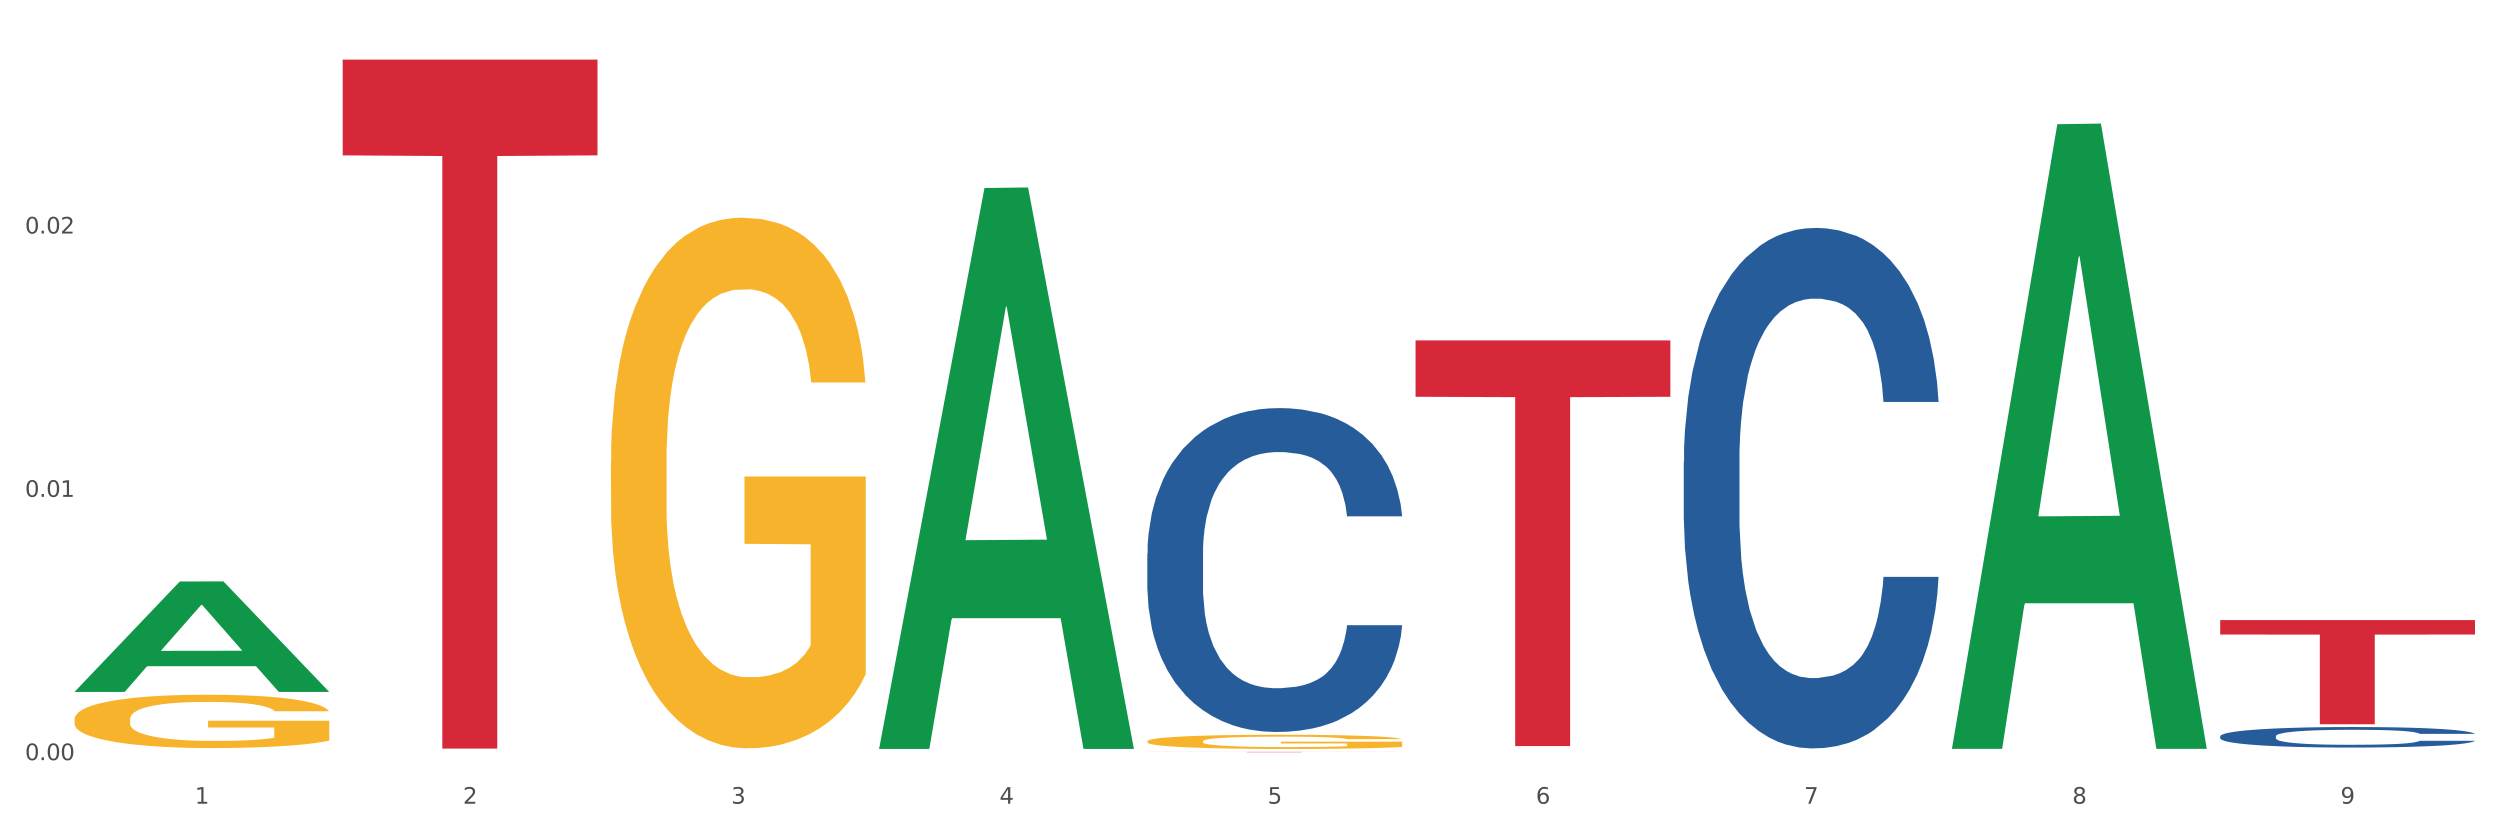 <?xml version="1.0" encoding="utf-8" standalone="no"?>
<!DOCTYPE svg PUBLIC "-//W3C//DTD SVG 1.1//EN"
  "http://www.w3.org/Graphics/SVG/1.1/DTD/svg11.dtd">
<svg xmlns:xlink="http://www.w3.org/1999/xlink" width="1080pt" height="360pt" viewBox="0 0 1080 360" xmlns="http://www.w3.org/2000/svg" version="1.1">
 <rect x="0" y="0" width="1080" height="360" fill="#333333" stroke="none"/>
 <defs>
  <style type="text/css">*{stroke-linejoin: round; stroke-linecap: butt}</style>
 </defs>
 <g id="figure_1">
  <g id="patch_1">
   <path d="M 0 360 
L 1080 360 
L 1080 0 
L 0 0 
z
" style="fill: #ffffff; stroke: #ffffff; stroke-linejoin: miter"/>
  </g>
  <g id="axes_1">
   <g id="matplotlib.axis_1">
    <g id="xtick_1">
     <g id="text_1">
      <!-- 1 -->
      <g style="fill: #4d4d4d" transform="translate(84.159 347.204) scale(0.096 -0.096)">
       <defs>
        <path id="DejaVuSans-31" d="M 794 531 
L 1825 531 
L 1825 4091 
L 703 3866 
L 703 4441 
L 1819 4666 
L 2450 4666 
L 2450 531 
L 3481 531 
L 3481 0 
L 794 0 
L 794 531 
z
" transform="scale(0.016)"/>
       </defs>
       <use xlink:href="#DejaVuSans-31"/>
      </g>
     </g>
    </g>
    <g id="xtick_2">
     <g id="text_2">
      <!-- 2 -->
      <g style="fill: #4d4d4d" transform="translate(200.027 347.204) scale(0.096 -0.096)">
       <defs>
        <path id="DejaVuSans-32" d="M 1228 531 
L 3431 531 
L 3431 0 
L 469 0 
L 469 531 
Q 828 903 1448 1529 
Q 2069 2156 2228 2338 
Q 2531 2678 2651 2914 
Q 2772 3150 2772 3378 
Q 2772 3750 2511 3984 
Q 2250 4219 1831 4219 
Q 1534 4219 1204 4116 
Q 875 4013 500 3803 
L 500 4441 
Q 881 4594 1212 4672 
Q 1544 4750 1819 4750 
Q 2544 4750 2975 4387 
Q 3406 4025 3406 3419 
Q 3406 3131 3298 2873 
Q 3191 2616 2906 2266 
Q 2828 2175 2409 1742 
Q 1991 1309 1228 531 
z
" transform="scale(0.016)"/>
       </defs>
       <use xlink:href="#DejaVuSans-32"/>
      </g>
     </g>
    </g>
    <g id="xtick_3">
     <g id="text_3">
      <!-- 3 -->
      <g style="fill: #4d4d4d" transform="translate(315.896 347.204) scale(0.096 -0.096)">
       <defs>
        <path id="DejaVuSans-33" d="M 2597 2516 
Q 3050 2419 3304 2112 
Q 3559 1806 3559 1356 
Q 3559 666 3084 287 
Q 2609 -91 1734 -91 
Q 1441 -91 1130 -33 
Q 819 25 488 141 
L 488 750 
Q 750 597 1062 519 
Q 1375 441 1716 441 
Q 2309 441 2620 675 
Q 2931 909 2931 1356 
Q 2931 1769 2642 2001 
Q 2353 2234 1838 2234 
L 1294 2234 
L 1294 2753 
L 1863 2753 
Q 2328 2753 2575 2939 
Q 2822 3125 2822 3475 
Q 2822 3834 2567 4026 
Q 2313 4219 1838 4219 
Q 1578 4219 1281 4162 
Q 984 4106 628 3988 
L 628 4550 
Q 988 4650 1302 4700 
Q 1616 4750 1894 4750 
Q 2613 4750 3031 4423 
Q 3450 4097 3450 3541 
Q 3450 3153 3228 2886 
Q 3006 2619 2597 2516 
z
" transform="scale(0.016)"/>
       </defs>
       <use xlink:href="#DejaVuSans-33"/>
      </g>
     </g>
    </g>
    <g id="xtick_4">
     <g id="text_4">
      <!-- 4 -->
      <g style="fill: #4d4d4d" transform="translate(431.765 347.204) scale(0.096 -0.096)">
       <defs>
        <path id="DejaVuSans-34" d="M 2419 4116 
L 825 1625 
L 2419 1625 
L 2419 4116 
z
M 2253 4666 
L 3047 4666 
L 3047 1625 
L 3713 1625 
L 3713 1100 
L 3047 1100 
L 3047 0 
L 2419 0 
L 2419 1100 
L 313 1100 
L 313 1709 
L 2253 4666 
z
" transform="scale(0.016)"/>
       </defs>
       <use xlink:href="#DejaVuSans-34"/>
      </g>
     </g>
    </g>
    <g id="xtick_5">
     <g id="text_5">
      <!-- 5 -->
      <g style="fill: #4d4d4d" transform="translate(547.634 347.204) scale(0.096 -0.096)">
       <defs>
        <path id="DejaVuSans-35" d="M 691 4666 
L 3169 4666 
L 3169 4134 
L 1269 4134 
L 1269 2991 
Q 1406 3038 1543 3061 
Q 1681 3084 1819 3084 
Q 2600 3084 3056 2656 
Q 3513 2228 3513 1497 
Q 3513 744 3044 326 
Q 2575 -91 1722 -91 
Q 1428 -91 1123 -41 
Q 819 9 494 109 
L 494 744 
Q 775 591 1075 516 
Q 1375 441 1709 441 
Q 2250 441 2565 725 
Q 2881 1009 2881 1497 
Q 2881 1984 2565 2268 
Q 2250 2553 1709 2553 
Q 1456 2553 1204 2497 
Q 953 2441 691 2322 
L 691 4666 
z
" transform="scale(0.016)"/>
       </defs>
       <use xlink:href="#DejaVuSans-35"/>
      </g>
     </g>
    </g>
    <g id="xtick_6">
     <g id="text_6">
      <!-- 6 -->
      <g style="fill: #4d4d4d" transform="translate(663.502 347.204) scale(0.096 -0.096)">
       <defs>
        <path id="DejaVuSans-36" d="M 2113 2584 
Q 1688 2584 1439 2293 
Q 1191 2003 1191 1497 
Q 1191 994 1439 701 
Q 1688 409 2113 409 
Q 2538 409 2786 701 
Q 3034 994 3034 1497 
Q 3034 2003 2786 2293 
Q 2538 2584 2113 2584 
z
M 3366 4563 
L 3366 3988 
Q 3128 4100 2886 4159 
Q 2644 4219 2406 4219 
Q 1781 4219 1451 3797 
Q 1122 3375 1075 2522 
Q 1259 2794 1537 2939 
Q 1816 3084 2150 3084 
Q 2853 3084 3261 2657 
Q 3669 2231 3669 1497 
Q 3669 778 3244 343 
Q 2819 -91 2113 -91 
Q 1303 -91 875 529 
Q 447 1150 447 2328 
Q 447 3434 972 4092 
Q 1497 4750 2381 4750 
Q 2619 4750 2861 4703 
Q 3103 4656 3366 4563 
z
" transform="scale(0.016)"/>
       </defs>
       <use xlink:href="#DejaVuSans-36"/>
      </g>
     </g>
    </g>
    <g id="xtick_7">
     <g id="text_7">
      <!-- 7 -->
      <g style="fill: #4d4d4d" transform="translate(779.371 347.204) scale(0.096 -0.096)">
       <defs>
        <path id="DejaVuSans-37" d="M 525 4666 
L 3525 4666 
L 3525 4397 
L 1831 0 
L 1172 0 
L 2766 4134 
L 525 4134 
L 525 4666 
z
" transform="scale(0.016)"/>
       </defs>
       <use xlink:href="#DejaVuSans-37"/>
      </g>
     </g>
    </g>
    <g id="xtick_8">
     <g id="text_8">
      <!-- 8 -->
      <g style="fill: #4d4d4d" transform="translate(895.24 347.204) scale(0.096 -0.096)">
       <defs>
        <path id="DejaVuSans-38" d="M 2034 2216 
Q 1584 2216 1326 1975 
Q 1069 1734 1069 1313 
Q 1069 891 1326 650 
Q 1584 409 2034 409 
Q 2484 409 2743 651 
Q 3003 894 3003 1313 
Q 3003 1734 2745 1975 
Q 2488 2216 2034 2216 
z
M 1403 2484 
Q 997 2584 770 2862 
Q 544 3141 544 3541 
Q 544 4100 942 4425 
Q 1341 4750 2034 4750 
Q 2731 4750 3128 4425 
Q 3525 4100 3525 3541 
Q 3525 3141 3298 2862 
Q 3072 2584 2669 2484 
Q 3125 2378 3379 2068 
Q 3634 1759 3634 1313 
Q 3634 634 3220 271 
Q 2806 -91 2034 -91 
Q 1263 -91 848 271 
Q 434 634 434 1313 
Q 434 1759 690 2068 
Q 947 2378 1403 2484 
z
M 1172 3481 
Q 1172 3119 1398 2916 
Q 1625 2713 2034 2713 
Q 2441 2713 2670 2916 
Q 2900 3119 2900 3481 
Q 2900 3844 2670 4047 
Q 2441 4250 2034 4250 
Q 1625 4250 1398 4047 
Q 1172 3844 1172 3481 
z
" transform="scale(0.016)"/>
       </defs>
       <use xlink:href="#DejaVuSans-38"/>
      </g>
     </g>
    </g>
    <g id="xtick_9">
     <g id="text_9">
      <!-- 9 -->
      <g style="fill: #4d4d4d" transform="translate(1011.108 347.204) scale(0.096 -0.096)">
       <defs>
        <path id="DejaVuSans-39" d="M 703 97 
L 703 672 
Q 941 559 1184 500 
Q 1428 441 1663 441 
Q 2288 441 2617 861 
Q 2947 1281 2994 2138 
Q 2813 1869 2534 1725 
Q 2256 1581 1919 1581 
Q 1219 1581 811 2004 
Q 403 2428 403 3163 
Q 403 3881 828 4315 
Q 1253 4750 1959 4750 
Q 2769 4750 3195 4129 
Q 3622 3509 3622 2328 
Q 3622 1225 3098 567 
Q 2575 -91 1691 -91 
Q 1453 -91 1209 -44 
Q 966 3 703 97 
z
M 1959 2075 
Q 2384 2075 2632 2365 
Q 2881 2656 2881 3163 
Q 2881 3666 2632 3958 
Q 2384 4250 1959 4250 
Q 1534 4250 1286 3958 
Q 1038 3666 1038 3163 
Q 1038 2656 1286 2365 
Q 1534 2075 1959 2075 
z
" transform="scale(0.016)"/>
       </defs>
       <use xlink:href="#DejaVuSans-39"/>
      </g>
     </g>
    </g>
    <g id="xtick_10"/>
    <g id="xtick_11"/>
    <g id="xtick_12"/>
    <g id="xtick_13"/>
    <g id="xtick_14"/>
    <g id="xtick_15"/>
    <g id="xtick_16"/>
    <g id="xtick_17"/>
   </g>
   <g id="matplotlib.axis_2">
    <g id="ytick_1">
     <g id="text_10">
      <!-- 0.00 -->
      <g style="fill: #4d4d4d" transform="translate(10.8 328.388) scale(0.096 -0.096)">
       <defs>
        <path id="DejaVuSans-30" d="M 2034 4250 
Q 1547 4250 1301 3770 
Q 1056 3291 1056 2328 
Q 1056 1369 1301 889 
Q 1547 409 2034 409 
Q 2525 409 2770 889 
Q 3016 1369 3016 2328 
Q 3016 3291 2770 3770 
Q 2525 4250 2034 4250 
z
M 2034 4750 
Q 2819 4750 3233 4129 
Q 3647 3509 3647 2328 
Q 3647 1150 3233 529 
Q 2819 -91 2034 -91 
Q 1250 -91 836 529 
Q 422 1150 422 2328 
Q 422 3509 836 4129 
Q 1250 4750 2034 4750 
z
" transform="scale(0.016)"/>
        <path id="DejaVuSans-2e" d="M 684 794 
L 1344 794 
L 1344 0 
L 684 0 
L 684 794 
z
" transform="scale(0.016)"/>
       </defs>
       <use xlink:href="#DejaVuSans-30"/>
       <use xlink:href="#DejaVuSans-2e" transform="translate(63.623 0)"/>
       <use xlink:href="#DejaVuSans-30" transform="translate(95.41 0)"/>
       <use xlink:href="#DejaVuSans-30" transform="translate(159.033 0)"/>
      </g>
     </g>
    </g>
    <g id="ytick_2">
     <g id="text_11">
      <!-- 0.01 -->
      <g style="fill: #4d4d4d" transform="translate(10.8 214.635) scale(0.096 -0.096)">
       <use xlink:href="#DejaVuSans-30"/>
       <use xlink:href="#DejaVuSans-2e" transform="translate(63.623 0)"/>
       <use xlink:href="#DejaVuSans-30" transform="translate(95.41 0)"/>
       <use xlink:href="#DejaVuSans-31" transform="translate(159.033 0)"/>
      </g>
     </g>
    </g>
    <g id="ytick_3">
     <g id="text_12">
      <!-- 0.02 -->
      <g style="fill: #4d4d4d" transform="translate(10.8 100.882) scale(0.096 -0.096)">
       <use xlink:href="#DejaVuSans-30"/>
       <use xlink:href="#DejaVuSans-2e" transform="translate(63.623 0)"/>
       <use xlink:href="#DejaVuSans-30" transform="translate(95.41 0)"/>
       <use xlink:href="#DejaVuSans-32" transform="translate(159.033 0)"/>
      </g>
     </g>
    </g>
    <g id="ytick_4"/>
    <g id="ytick_5"/>
    <g id="ytick_6"/>
   </g>
   <g id="PolyCollection_1">
    <path d="M 32.175 298.839 
L 32.288 298.794 
L 77.68 251.202 
L 96.518 251.157 
L 142.25 298.928 
L 120.462 298.928 
L 110.589 287.804 
L 63.722 287.804 
L 63.382 287.984 
L 53.85 298.928 
L 32.175 298.928 
L 32.175 298.839 
L 69.623 281.166 
L 104.689 281.121 
L 87.326 261.339 
L 87.099 261.25 
L 86.872 261.384 
L 69.51 281.121 
L 69.623 281.166 
L 32.175 298.839 
z
" clip-path="url(#pa315ecd587)" style="fill: #109648"/>
    <path d="M 263.912 199.966 
L 264.042 199.757 
L 264.042 192.22 
L 264.302 185.73 
L 265.602 170.028 
L 267.551 157.047 
L 268.981 150.138 
L 270.41 144.485 
L 272.1 138.833 
L 274.179 132.971 
L 277.948 124.387 
L 280.287 119.99 
L 283.146 115.384 
L 288.345 108.685 
L 292.114 104.916 
L 296.012 101.776 
L 302.38 98.007 
L 306.539 96.332 
L 310.958 95.076 
L 316.286 94.239 
L 320.315 94.029 
L 329.152 94.657 
L 336.689 96.542 
L 340.328 98.007 
L 345.007 100.52 
L 347.476 102.194 
L 351.505 105.544 
L 355.663 109.941 
L 358.523 113.709 
L 362.811 120.828 
L 366.06 127.946 
L 369.049 136.739 
L 370.609 142.811 
L 371.778 148.463 
L 372.818 154.954 
L 373.858 165.212 
L 350.465 165.212 
L 349.555 157.885 
L 348.126 150.976 
L 346.047 144.276 
L 344.227 140.089 
L 341.108 134.855 
L 338.249 131.505 
L 335.26 128.993 
L 331.621 126.899 
L 328.762 125.852 
L 324.733 125.015 
L 316.806 125.224 
L 311.477 126.899 
L 307.839 128.993 
L 305.499 130.877 
L 303.42 132.971 
L 301.081 135.902 
L 298.352 140.298 
L 296.402 144.276 
L 294.453 149.301 
L 292.893 154.325 
L 291.464 160.188 
L 290.294 166.468 
L 289.384 172.959 
L 288.605 180.914 
L 287.955 194.104 
L 287.955 222.787 
L 288.215 229.277 
L 288.865 237.861 
L 289.644 244.351 
L 290.944 252.097 
L 292.114 257.331 
L 294.323 264.868 
L 296.792 271.149 
L 298.741 275.127 
L 300.691 278.477 
L 304.07 283.083 
L 307.839 286.851 
L 311.088 289.154 
L 315.506 291.248 
L 318.495 292.085 
L 321.094 292.504 
L 327.462 292.504 
L 332.011 291.876 
L 337.079 290.41 
L 340.978 288.526 
L 344.227 286.223 
L 347.866 282.455 
L 350.205 278.896 
L 350.205 235.139 
L 321.614 234.93 
L 321.614 205.828 
L 373.988 205.828 
L 373.988 291.248 
L 371.778 295.644 
L 369.309 299.622 
L 366.71 303.181 
L 362.811 307.578 
L 358.133 311.765 
L 353.974 314.696 
L 349.555 317.209 
L 344.357 319.512 
L 337.599 321.605 
L 333.44 322.443 
L 328.242 323.071 
L 322.134 323.28 
L 316.806 322.861 
L 311.607 321.815 
L 306.149 319.93 
L 300.821 317.209 
L 296.792 314.487 
L 292.763 311.137 
L 288.475 306.741 
L 285.096 302.553 
L 282.497 298.785 
L 279.637 293.97 
L 276.518 287.689 
L 274.179 282.036 
L 272.1 276.174 
L 269.891 268.637 
L 268.331 262.147 
L 266.772 253.982 
L 265.862 247.91 
L 264.822 238.489 
L 264.042 225.299 
L 263.912 199.966 
z
" clip-path="url(#pa315ecd587)" style="fill: #f7b32b"/>
    <path d="M 495.65 320.247 
L 495.78 320.242 
L 495.78 320.04 
L 496.04 319.867 
L 497.339 319.447 
L 499.289 319.1 
L 500.718 318.915 
L 502.148 318.764 
L 503.837 318.613 
L 505.917 318.456 
L 509.685 318.226 
L 512.025 318.109 
L 514.884 317.985 
L 520.082 317.806 
L 523.851 317.706 
L 527.75 317.622 
L 534.118 317.521 
L 538.276 317.476 
L 542.695 317.442 
L 548.023 317.42 
L 552.052 317.414 
L 560.889 317.431 
L 568.427 317.482 
L 572.066 317.521 
L 576.744 317.588 
L 579.214 317.633 
L 583.242 317.722 
L 587.401 317.84 
L 590.26 317.941 
L 594.549 318.131 
L 597.798 318.321 
L 600.787 318.557 
L 602.346 318.719 
L 603.516 318.87 
L 604.556 319.044 
L 605.595 319.318 
L 582.203 319.318 
L 581.293 319.122 
L 579.863 318.937 
L 577.784 318.758 
L 575.965 318.646 
L 572.846 318.506 
L 569.986 318.417 
L 566.997 318.349 
L 563.359 318.293 
L 560.499 318.265 
L 556.471 318.243 
L 548.543 318.249 
L 543.215 318.293 
L 539.576 318.349 
L 537.237 318.4 
L 535.157 318.456 
L 532.818 318.534 
L 530.089 318.652 
L 528.14 318.758 
L 526.19 318.892 
L 524.631 319.027 
L 523.201 319.184 
L 522.032 319.352 
L 521.122 319.525 
L 520.342 319.738 
L 519.692 320.091 
L 519.692 320.858 
L 519.952 321.031 
L 520.602 321.261 
L 521.382 321.434 
L 522.681 321.641 
L 523.851 321.781 
L 526.06 321.983 
L 528.529 322.151 
L 530.479 322.257 
L 532.428 322.347 
L 535.807 322.47 
L 539.576 322.571 
L 542.825 322.632 
L 547.244 322.688 
L 550.233 322.711 
L 552.832 322.722 
L 559.2 322.722 
L 563.748 322.705 
L 568.817 322.666 
L 572.716 322.615 
L 575.965 322.554 
L 579.603 322.453 
L 581.943 322.358 
L 581.943 321.188 
L 553.352 321.182 
L 553.352 320.404 
L 605.725 320.404 
L 605.725 322.688 
L 603.516 322.806 
L 601.047 322.912 
L 598.447 323.007 
L 594.549 323.125 
L 589.87 323.237 
L 585.711 323.315 
L 581.293 323.382 
L 576.094 323.444 
L 569.337 323.5 
L 565.178 323.522 
L 559.98 323.539 
L 553.871 323.545 
L 548.543 323.534 
L 543.345 323.506 
L 537.887 323.455 
L 532.558 323.382 
L 528.529 323.31 
L 524.501 323.22 
L 520.212 323.102 
L 516.833 322.991 
L 514.234 322.89 
L 511.375 322.761 
L 508.256 322.593 
L 505.917 322.442 
L 503.837 322.285 
L 501.628 322.084 
L 500.068 321.91 
L 498.509 321.692 
L 497.599 321.529 
L 496.56 321.277 
L 495.78 320.925 
L 495.65 320.247 
z
" clip-path="url(#pa315ecd587)" style="fill: #f7b32b"/>
    <path d="M 148.044 25.759 
L 258.119 25.759 
L 258.119 67.121 
L 214.819 67.401 
L 214.819 323.398 
L 191.083 323.398 
L 191.083 67.401 
L 148.044 67.121 
L 148.044 26.039 
L 148.044 25.759 
z
" clip-path="url(#pa315ecd587)" style="fill: #d62839"/>
    <path d="M 495.65 324.814 
L 605.725 324.814 
L 605.725 324.833 
L 562.425 324.833 
L 562.425 324.95 
L 538.689 324.95 
L 538.689 324.833 
L 495.65 324.833 
L 495.65 324.814 
L 495.65 324.814 
z
" clip-path="url(#pa315ecd587)" style="fill: #d62839"/>
    <path d="M 611.519 147.053 
L 721.594 147.053 
L 721.594 171.407 
L 678.294 171.571 
L 678.294 322.3 
L 654.557 322.3 
L 654.557 171.571 
L 611.519 171.407 
L 611.519 147.218 
L 611.519 147.053 
z
" clip-path="url(#pa315ecd587)" style="fill: #d62839"/>
    <path d="M 959.125 267.855 
L 1069.2 267.855 
L 1069.2 274.112 
L 1025.9 274.154 
L 1025.9 312.878 
L 1002.164 312.878 
L 1002.164 274.154 
L 959.125 274.112 
L 959.125 267.898 
L 959.125 267.855 
z
" clip-path="url(#pa315ecd587)" style="fill: #d62839"/>
    <path d="M 959.125 318.057 
L 959.255 318.049 
L 959.255 317.823 
L 959.645 317.515 
L 961.076 316.948 
L 962.898 316.519 
L 966.021 316.017 
L 967.712 315.807 
L 969.924 315.572 
L 974.478 315.191 
L 979.683 314.867 
L 983.326 314.689 
L 986.058 314.576 
L 992.173 314.373 
L 995.686 314.284 
L 999.33 314.211 
L 1002.452 314.163 
L 1007.657 314.106 
L 1011.82 314.082 
L 1016.635 314.074 
L 1020.668 314.082 
L 1026.003 314.114 
L 1033.809 314.211 
L 1036.802 314.268 
L 1040.835 314.365 
L 1044.999 314.495 
L 1048.382 314.624 
L 1052.285 314.811 
L 1056.319 315.054 
L 1060.222 315.361 
L 1062.955 315.645 
L 1065.167 315.944 
L 1067.118 316.309 
L 1068.549 316.705 
L 1069.2 317.037 
L 1045.389 317.037 
L 1044.739 316.738 
L 1043.438 316.414 
L 1042.137 316.195 
L 1040.705 316.017 
L 1038.493 315.815 
L 1036.542 315.685 
L 1033.289 315.531 
L 1030.296 315.434 
L 1027.824 315.377 
L 1024.832 315.329 
L 1018.456 315.28 
L 1013.902 315.28 
L 1011.04 315.296 
L 1007.527 315.337 
L 1004.534 315.394 
L 1001.021 315.491 
L 998.289 315.596 
L 995.556 315.734 
L 993.995 315.831 
L 991.653 316.009 
L 990.092 316.155 
L 988.01 316.406 
L 986.839 316.584 
L 984.757 317.045 
L 983.846 317.385 
L 983.456 317.62 
L 983.196 317.879 
L 983.196 319.142 
L 983.976 319.709 
L 984.627 319.952 
L 985.668 320.227 
L 987.619 320.584 
L 990.482 320.932 
L 993.474 321.183 
L 995.947 321.337 
L 998.289 321.45 
L 1000.631 321.539 
L 1003.493 321.62 
L 1005.835 321.669 
L 1009.348 321.717 
L 1013.512 321.741 
L 1016.765 321.741 
L 1023.4 321.701 
L 1026.393 321.661 
L 1029.255 321.604 
L 1032.378 321.515 
L 1034.85 321.418 
L 1036.282 321.345 
L 1038.624 321.191 
L 1040.445 321.029 
L 1042.006 320.843 
L 1043.047 320.681 
L 1044.218 320.438 
L 1045.129 320.163 
L 1045.389 320.017 
L 1069.2 320.017 
L 1068.68 320.308 
L 1067.769 320.592 
L 1065.947 320.972 
L 1064.516 321.191 
L 1062.304 321.458 
L 1059.962 321.685 
L 1056.709 321.936 
L 1053.717 322.122 
L 1050.594 322.284 
L 1047.211 322.43 
L 1041.096 322.632 
L 1038.884 322.689 
L 1034.2 322.786 
L 1030.557 322.843 
L 1025.222 322.899 
L 1019.757 322.932 
L 1014.032 322.94 
L 1008.958 322.924 
L 1003.363 322.875 
L 999.85 322.826 
L 995.947 322.754 
L 991.393 322.64 
L 987.099 322.503 
L 983.065 322.341 
L 979.292 322.154 
L 975.779 321.944 
L 971.225 321.596 
L 967.842 321.256 
L 965.37 320.94 
L 963.679 320.673 
L 961.987 320.333 
L 961.076 320.098 
L 959.645 319.531 
L 959.125 319.005 
L 959.125 318.057 
z
" clip-path="url(#pa315ecd587)" style="fill: #255c99"/>
    <path d="M 32.175 310.77 
L 32.305 310.749 
L 32.305 309.991 
L 32.565 309.339 
L 33.864 307.761 
L 35.814 306.457 
L 37.243 305.762 
L 38.673 305.194 
L 40.362 304.626 
L 42.442 304.037 
L 46.211 303.175 
L 48.55 302.733 
L 51.409 302.27 
L 56.607 301.597 
L 60.376 301.218 
L 64.275 300.903 
L 70.643 300.524 
L 74.802 300.356 
L 79.22 300.229 
L 84.548 300.145 
L 88.577 300.124 
L 97.414 300.187 
L 104.952 300.377 
L 108.591 300.524 
L 113.269 300.776 
L 115.739 300.945 
L 119.767 301.281 
L 123.926 301.723 
L 126.785 302.102 
L 131.074 302.817 
L 134.323 303.532 
L 137.312 304.416 
L 138.871 305.026 
L 140.041 305.594 
L 141.081 306.246 
L 142.12 307.277 
L 118.728 307.277 
L 117.818 306.541 
L 116.388 305.847 
L 114.309 305.173 
L 112.49 304.753 
L 109.371 304.227 
L 106.512 303.89 
L 103.522 303.638 
L 99.884 303.427 
L 97.025 303.322 
L 92.996 303.238 
L 85.068 303.259 
L 79.74 303.427 
L 76.101 303.638 
L 73.762 303.827 
L 71.683 304.037 
L 69.343 304.332 
L 66.614 304.774 
L 64.665 305.173 
L 62.715 305.678 
L 61.156 306.183 
L 59.726 306.772 
L 58.557 307.403 
L 57.647 308.056 
L 56.867 308.855 
L 56.217 310.181 
L 56.217 313.063 
L 56.477 313.715 
L 57.127 314.577 
L 57.907 315.23 
L 59.206 316.008 
L 60.376 316.534 
L 62.585 317.291 
L 65.055 317.923 
L 67.004 318.322 
L 68.953 318.659 
L 72.332 319.122 
L 76.101 319.5 
L 79.35 319.732 
L 83.769 319.942 
L 86.758 320.026 
L 89.357 320.068 
L 95.725 320.068 
L 100.274 320.005 
L 105.342 319.858 
L 109.241 319.669 
L 112.49 319.437 
L 116.129 319.059 
L 118.468 318.701 
L 118.468 314.304 
L 89.877 314.283 
L 89.877 311.359 
L 142.25 311.359 
L 142.25 319.942 
L 140.041 320.384 
L 137.572 320.784 
L 134.973 321.141 
L 131.074 321.583 
L 126.395 322.004 
L 122.237 322.298 
L 117.818 322.551 
L 112.62 322.782 
L 105.862 322.993 
L 101.703 323.077 
L 96.505 323.14 
L 90.397 323.161 
L 85.068 323.119 
L 79.87 323.014 
L 74.412 322.824 
L 69.083 322.551 
L 65.055 322.277 
L 61.026 321.941 
L 56.737 321.499 
L 53.358 321.078 
L 50.759 320.7 
L 47.9 320.216 
L 44.781 319.585 
L 42.442 319.017 
L 40.362 318.427 
L 38.153 317.67 
L 36.594 317.018 
L 35.034 316.197 
L 34.124 315.587 
L 33.085 314.641 
L 32.305 313.315 
L 32.175 310.77 
z
" clip-path="url(#pa315ecd587)" style="fill: #f7b32b"/>
    <path d="M 495.65 239.162 
L 495.78 239.035 
L 495.78 235.456 
L 496.17 230.601 
L 497.602 221.655 
L 499.423 214.883 
L 502.546 206.96 
L 504.237 203.637 
L 506.449 199.931 
L 511.003 193.925 
L 516.208 188.814 
L 519.851 186.002 
L 522.583 184.213 
L 528.698 181.019 
L 532.212 179.613 
L 535.855 178.463 
L 538.977 177.696 
L 544.182 176.802 
L 548.345 176.418 
L 553.16 176.291 
L 557.193 176.418 
L 562.528 176.93 
L 570.335 178.463 
L 573.327 179.358 
L 577.361 180.891 
L 581.524 182.936 
L 584.907 184.98 
L 588.81 187.919 
L 592.844 191.753 
L 596.747 196.609 
L 599.48 201.081 
L 601.692 205.81 
L 603.643 211.56 
L 605.075 217.822 
L 605.725 223.061 
L 581.915 223.061 
L 581.264 218.333 
L 579.963 213.221 
L 578.662 209.771 
L 577.23 206.96 
L 575.019 203.765 
L 573.067 201.72 
L 569.814 199.292 
L 566.821 197.759 
L 564.349 196.864 
L 561.357 196.098 
L 554.981 195.331 
L 550.427 195.331 
L 547.565 195.587 
L 544.052 196.226 
L 541.059 197.12 
L 537.546 198.654 
L 534.814 200.315 
L 532.081 202.487 
L 530.52 204.021 
L 528.178 206.832 
L 526.617 209.132 
L 524.535 213.094 
L 523.364 215.905 
L 521.282 223.189 
L 520.371 228.556 
L 519.981 232.262 
L 519.721 236.351 
L 519.721 256.286 
L 520.501 265.231 
L 521.152 269.065 
L 522.193 273.41 
L 524.145 279.032 
L 527.007 284.527 
L 530 288.489 
L 532.472 290.916 
L 534.814 292.706 
L 537.156 294.111 
L 540.018 295.389 
L 542.36 296.156 
L 545.873 296.923 
L 550.037 297.306 
L 553.29 297.306 
L 559.925 296.667 
L 562.918 296.028 
L 565.781 295.134 
L 568.903 293.728 
L 571.375 292.194 
L 572.807 291.044 
L 575.149 288.616 
L 576.97 286.061 
L 578.532 283.121 
L 579.573 280.566 
L 580.744 276.732 
L 581.654 272.387 
L 581.915 270.087 
L 605.725 270.087 
L 605.205 274.687 
L 604.294 279.16 
L 602.472 285.166 
L 601.041 288.616 
L 598.829 292.833 
L 596.487 296.411 
L 593.234 300.373 
L 590.242 303.312 
L 587.119 305.868 
L 583.736 308.168 
L 577.621 311.363 
L 575.409 312.257 
L 570.725 313.791 
L 567.082 314.685 
L 561.747 315.58 
L 556.282 316.091 
L 550.557 316.219 
L 545.483 315.963 
L 539.888 315.196 
L 536.375 314.429 
L 532.472 313.279 
L 527.918 311.49 
L 523.624 309.318 
L 519.591 306.762 
L 515.817 303.823 
L 512.304 300.501 
L 507.75 295.006 
L 504.367 289.639 
L 501.895 284.655 
L 500.204 280.438 
L 498.512 275.071 
L 497.602 271.365 
L 496.17 262.42 
L 495.65 254.114 
L 495.65 239.162 
z
" clip-path="url(#pa315ecd587)" style="fill: #255c99"/>
    <path d="M 727.387 199.497 
L 727.517 199.291 
L 727.517 193.541 
L 727.908 185.738 
L 729.339 171.363 
L 731.161 160.479 
L 734.283 147.747 
L 735.975 142.407 
L 738.187 136.452 
L 742.741 126.8 
L 747.945 118.586 
L 751.588 114.068 
L 754.321 111.193 
L 760.436 106.059 
L 763.949 103.8 
L 767.592 101.952 
L 770.715 100.72 
L 775.919 99.283 
L 780.083 98.667 
L 784.897 98.461 
L 788.931 98.667 
L 794.265 99.488 
L 802.072 101.952 
L 805.065 103.39 
L 809.098 105.854 
L 813.262 109.14 
L 816.645 112.425 
L 820.548 117.149 
L 824.581 123.309 
L 828.485 131.113 
L 831.217 138.3 
L 833.429 145.899 
L 835.381 155.14 
L 836.812 165.202 
L 837.463 173.622 
L 813.652 173.622 
L 813.001 166.023 
L 811.7 157.809 
L 810.399 152.265 
L 808.968 147.747 
L 806.756 142.613 
L 804.804 139.327 
L 801.551 135.425 
L 798.559 132.961 
L 796.087 131.524 
L 793.094 130.291 
L 786.719 129.059 
L 782.165 129.059 
L 779.302 129.47 
L 775.789 130.497 
L 772.797 131.934 
L 769.284 134.399 
L 766.551 137.068 
L 763.819 140.559 
L 762.257 143.024 
L 759.915 147.541 
L 758.354 151.238 
L 756.272 157.604 
L 755.101 162.122 
L 753.019 173.827 
L 752.109 182.452 
L 751.718 188.407 
L 751.458 194.979 
L 751.458 227.014 
L 752.239 241.389 
L 752.889 247.55 
L 753.93 254.532 
L 755.882 263.568 
L 758.744 272.398 
L 761.737 278.764 
L 764.209 282.666 
L 766.551 285.541 
L 768.893 287.8 
L 771.756 289.853 
L 774.098 291.086 
L 777.611 292.318 
L 781.774 292.934 
L 785.027 292.934 
L 791.663 291.907 
L 794.656 290.88 
L 797.518 289.443 
L 800.641 287.184 
L 803.113 284.719 
L 804.544 282.871 
L 806.886 278.97 
L 808.708 274.862 
L 810.269 270.139 
L 811.31 266.032 
L 812.481 259.871 
L 813.392 252.889 
L 813.652 249.193 
L 837.463 249.193 
L 836.942 256.586 
L 836.031 263.773 
L 834.21 273.425 
L 832.779 278.97 
L 830.567 285.746 
L 828.225 291.496 
L 824.972 297.862 
L 821.979 302.586 
L 818.856 306.693 
L 815.474 310.389 
L 809.358 315.523 
L 807.146 316.96 
L 802.462 319.425 
L 798.819 320.862 
L 793.485 322.3 
L 788.02 323.121 
L 782.295 323.327 
L 777.22 322.916 
L 771.626 321.684 
L 768.113 320.452 
L 764.209 318.603 
L 759.655 315.728 
L 755.362 312.237 
L 751.328 308.13 
L 747.555 303.407 
L 744.042 298.068 
L 739.488 289.237 
L 736.105 280.612 
L 733.633 272.603 
L 731.941 265.827 
L 730.25 257.202 
L 729.339 251.246 
L 727.908 236.871 
L 727.387 223.523 
L 727.387 199.497 
z
" clip-path="url(#pa315ecd587)" style="fill: #255c99"/>
    <path d="M 379.781 323.089 
L 379.895 322.862 
L 425.286 81.215 
L 444.124 80.987 
L 489.856 323.545 
L 468.068 323.545 
L 458.196 267.062 
L 411.328 267.062 
L 410.988 267.973 
L 401.456 323.545 
L 379.781 323.545 
L 379.781 323.089 
L 417.229 233.354 
L 452.295 233.127 
L 434.932 132.687 
L 434.705 132.232 
L 434.478 132.915 
L 417.116 233.127 
L 417.229 233.354 
L 379.781 323.089 
z
" clip-path="url(#pa315ecd587)" style="fill: #109648"/>
    <path d="M 843.256 322.991 
L 843.369 322.737 
L 888.761 53.645 
L 907.599 53.391 
L 953.331 323.498 
L 931.543 323.498 
L 921.67 260.6 
L 874.803 260.6 
L 874.463 261.614 
L 864.931 323.498 
L 843.256 323.498 
L 843.256 322.991 
L 880.704 223.064 
L 915.77 222.81 
L 898.407 110.963 
L 898.18 110.456 
L 897.953 111.217 
L 880.591 222.81 
L 880.704 223.064 
L 843.256 322.991 
z
" clip-path="url(#pa315ecd587)" style="fill: #109648"/>
   </g>
  </g>
 </g>
 <defs>
  <clipPath id="pa315ecd587">
   <rect x="32.175" y="10.8" width="1037.025" height="329.109"/>
  </clipPath>
 </defs>
</svg>
